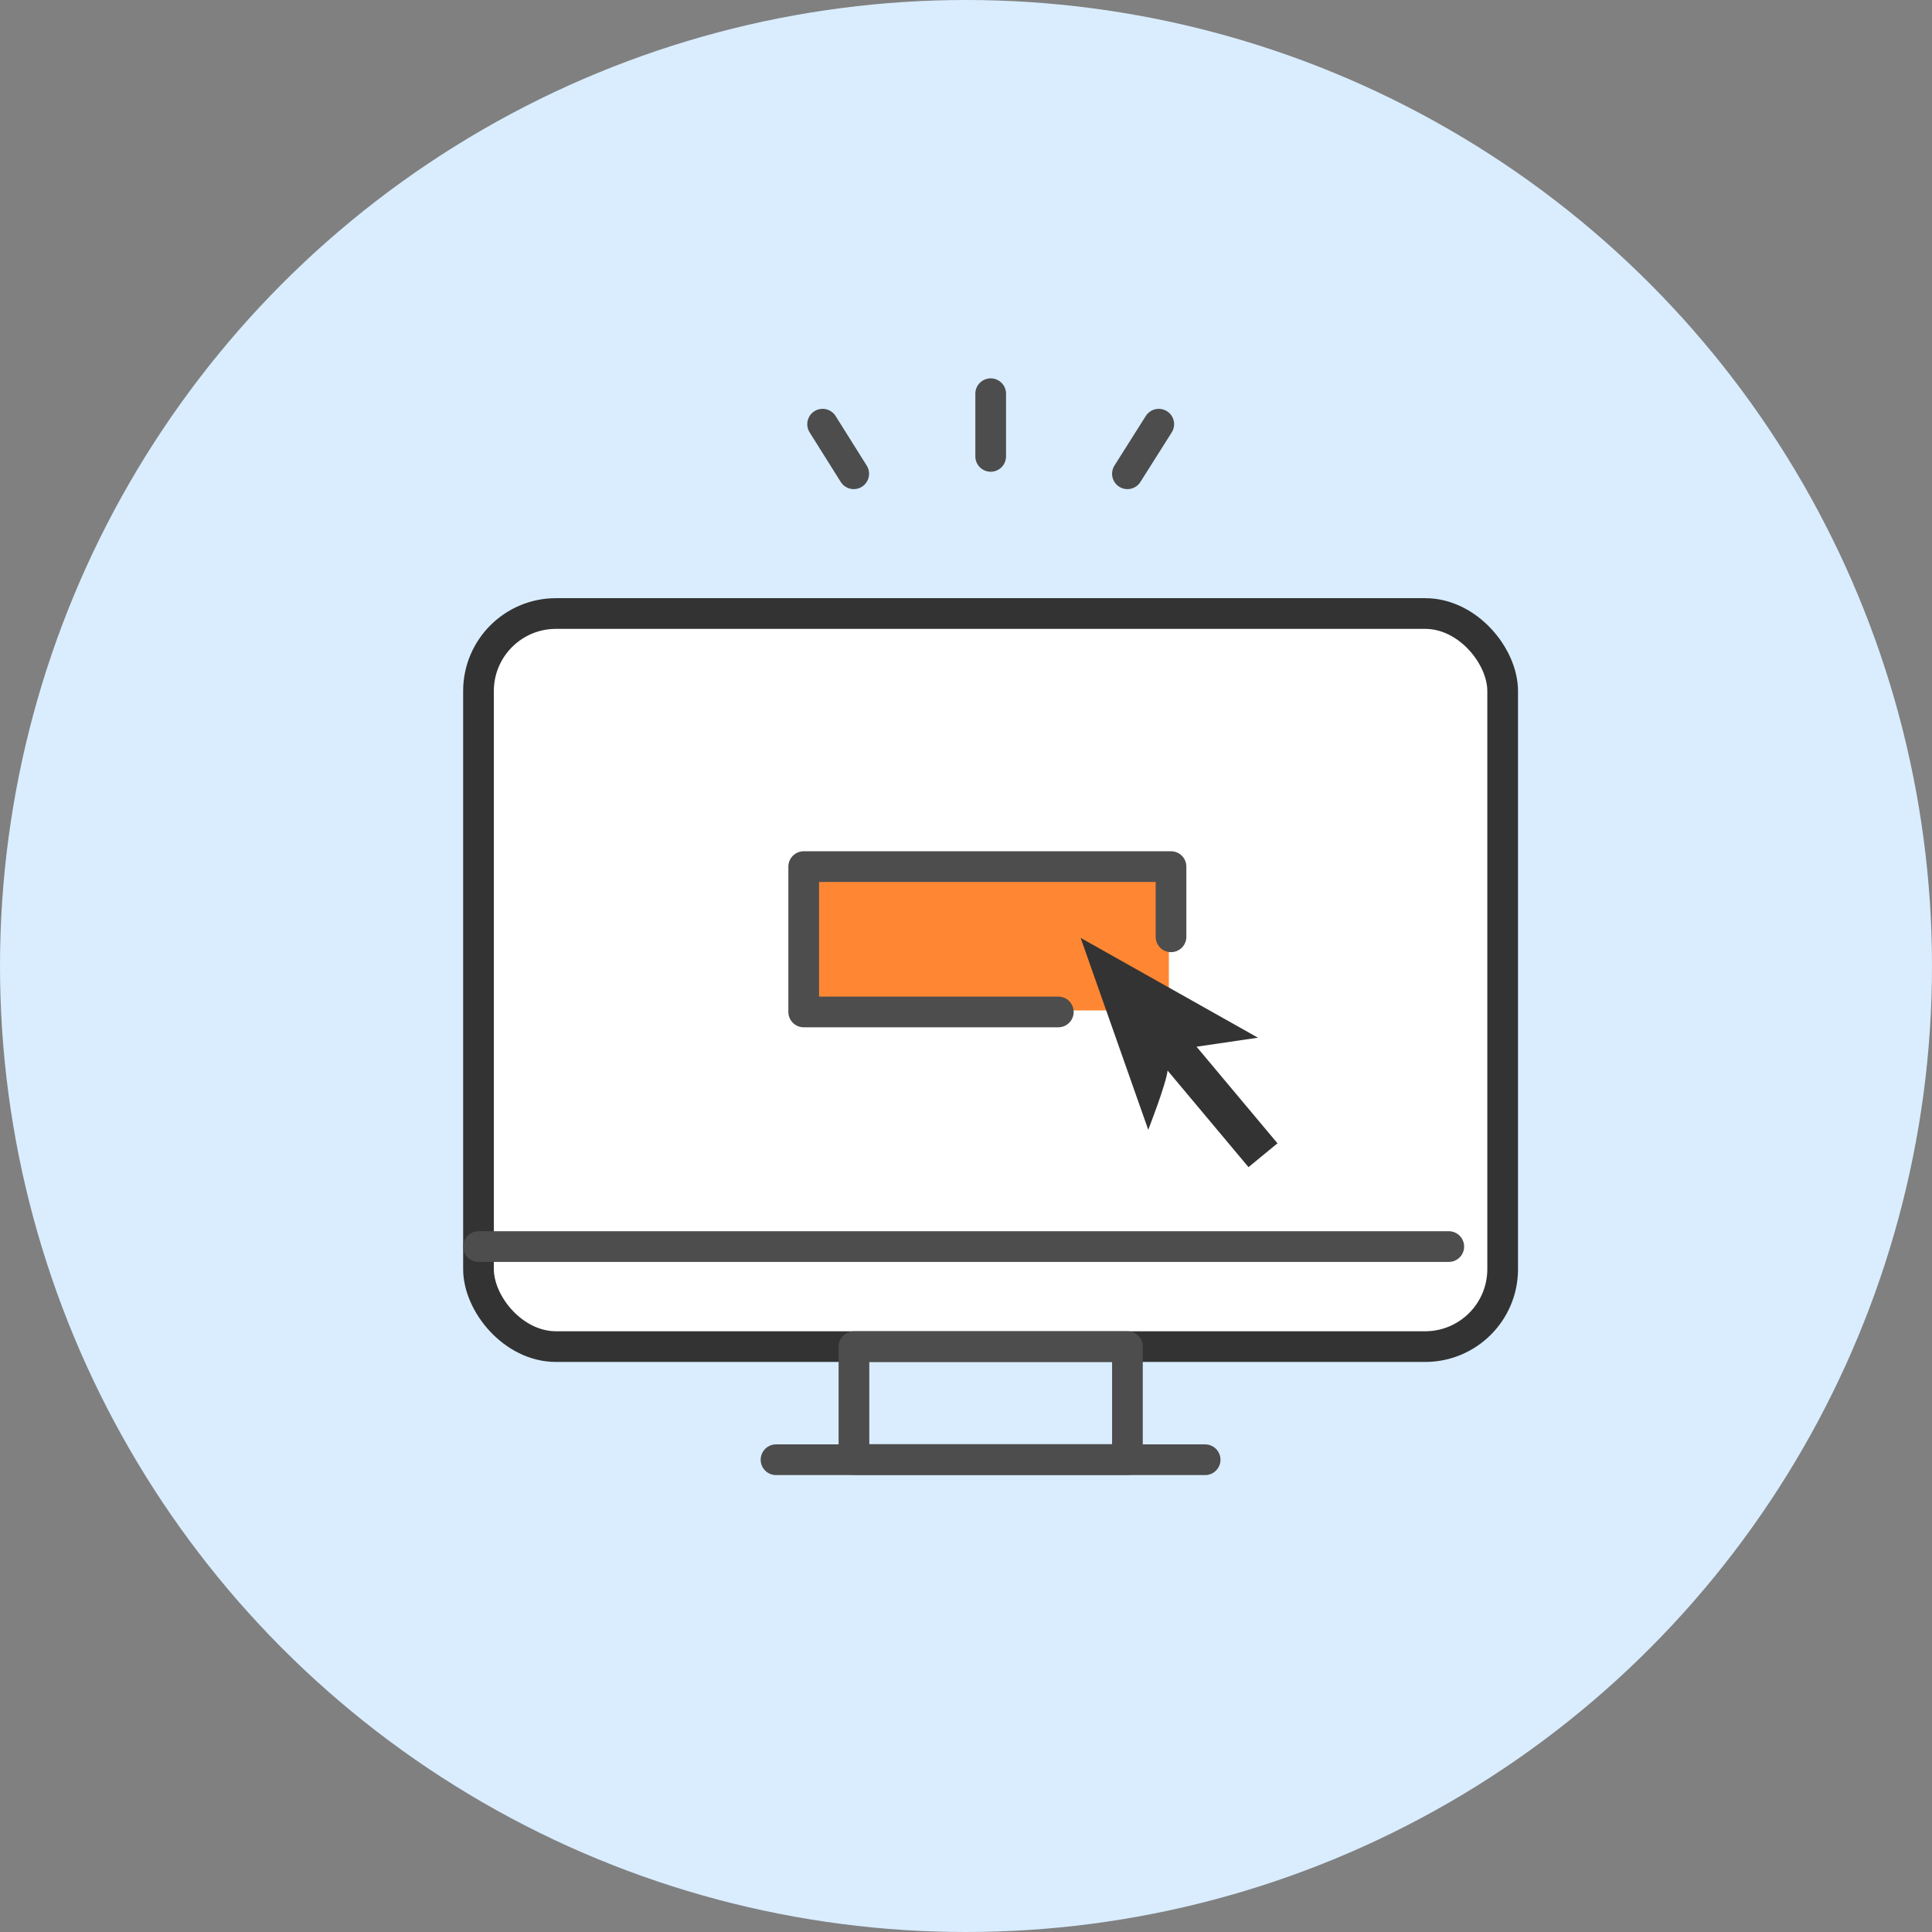 <?xml version="1.0" encoding="UTF-8"?><svg id="_レイヤー_2" xmlns="http://www.w3.org/2000/svg" viewBox="0 0 90 90"><rect x="0" y="0" width="90" height="90" fill="#808080" stroke="none"/><defs><style>.cls-1{fill:#fff;stroke:#333;}.cls-1,.cls-2{stroke-linecap:round;stroke-linejoin:round;stroke-width:1.43px;}.cls-3{fill:#ff8733;}.cls-2{fill:none;stroke:#4d4d4d;}.cls-4{fill:#d9edff;}.cls-5{fill:#333;}</style></defs><g id="_流れ"><circle class="cls-4" cx="45" cy="45" r="45"/><rect class="cls-1" x="22.29" y="28.58" width="47.71" height="34.15" rx="3.61" ry="3.61"/><rect class="cls-2" x="39.78" y="62.73" width="12.74" height="5.26"/><line class="cls-2" x1="36.15" y1="68" x2="56.14" y2="68"/><line class="cls-2" x1="22.29" y1="58.07" x2="67.49" y2="58.07"/><rect class="cls-3" x="37.44" y="40.37" width="17.01" height="6.7"/><polyline class="cls-2" points="49.3 47.14 37.44 47.14 37.44 40.37 54.55 40.37 54.55 43.64"/><path class="cls-5" d="M58.6,48.34l-8.26-4.65,3.15,8.94s.84-2.15.9-2.76l3.77,4.5,1.35-1.11-3.77-4.5,2.86-.42Z"/><line class="cls-2" x1="46.15" y1="18.34" x2="46.15" y2="21.26"/><line class="cls-2" x1="38.32" y1="19.76" x2="39.77" y2="22.07"/><line class="cls-2" x1="53.98" y1="19.76" x2="52.52" y2="22.07"/></g></svg>